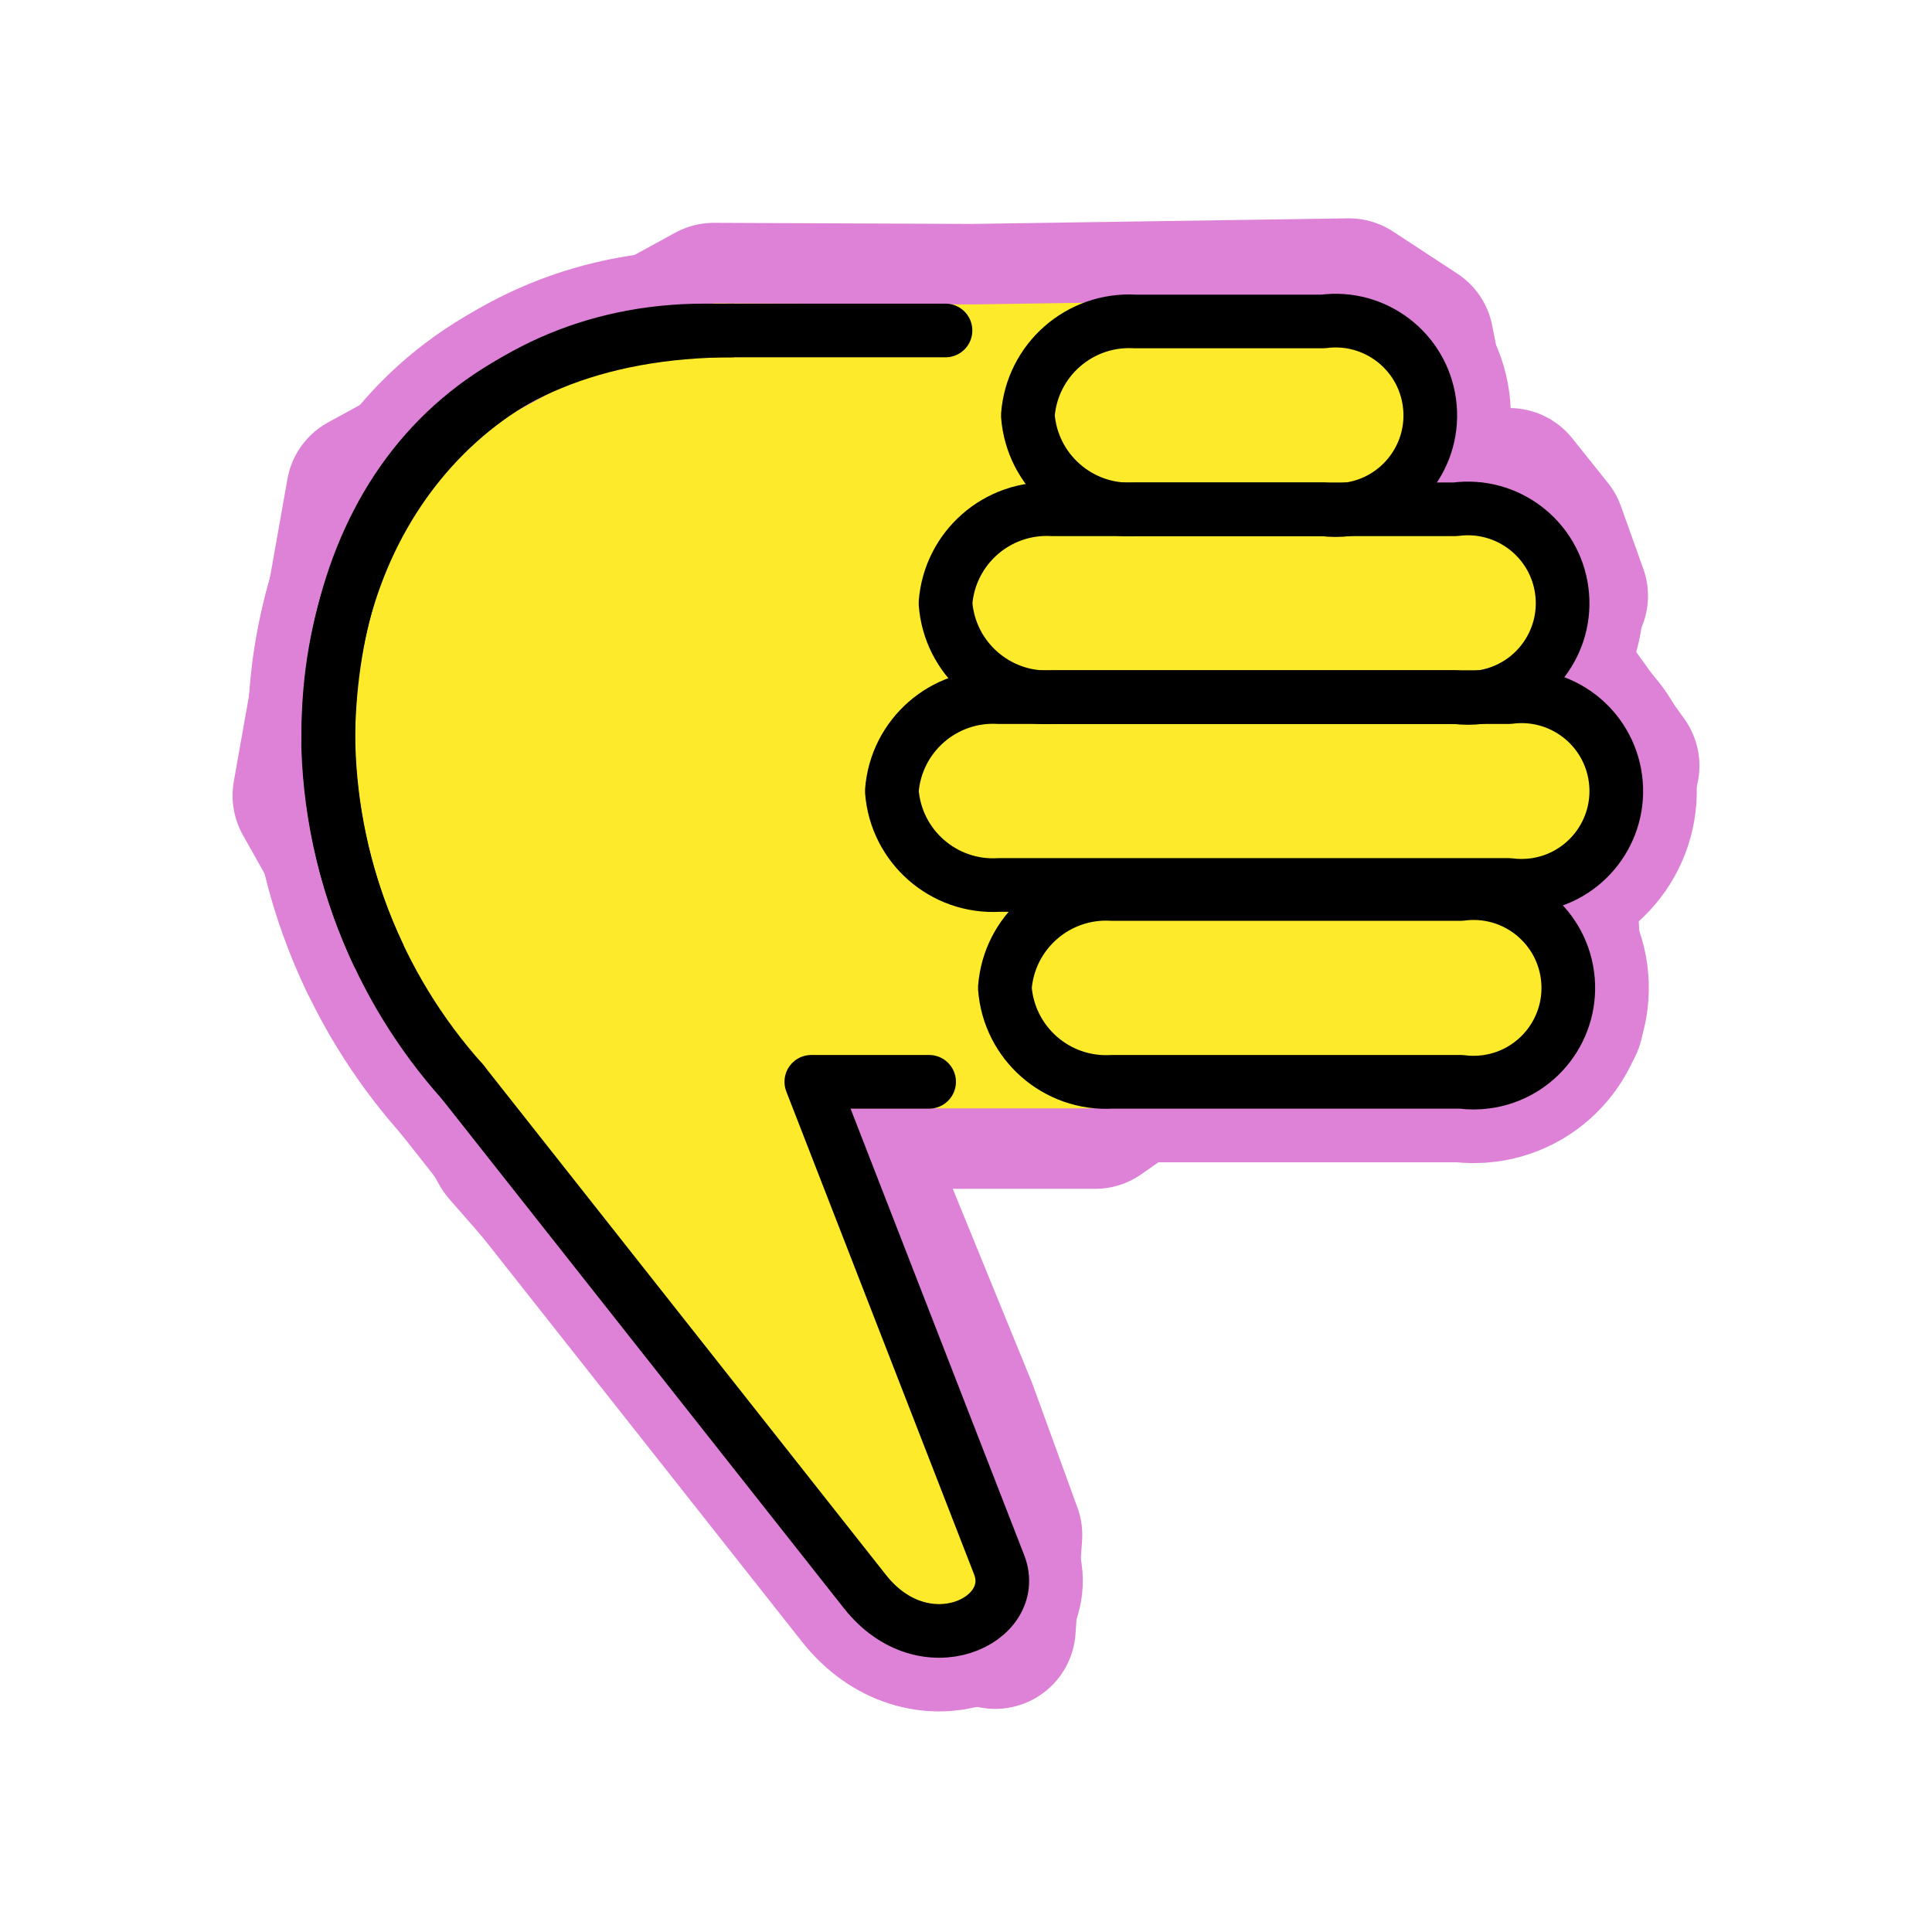 <svg id="emoji" viewBox="0 0 72 72" xmlns="http://www.w3.org/2000/svg">
  
  
  
  
  
<g id="white-padding"><g id="color"></g><g id="hair"></g><g id="skin">
    <polygon fill="#dd82d7" stroke="#dd82d7" points="37.333,57.207 35.666,52.624 31.75,43.04 31.687,41.304 40.812,41.304 41.666,40.707 42.5,40.04 55.666,39.54 58.25,38.04 58.083,34.624 56.916,32.457 59.416,31.29 60.333,28.54 58.416,25.874 56.833,25.207 58.416,22.207 57.583,19.874 56.25,18.207 52.666,18.124 53.416,16.54 52.666,12.707 50.271,11.137 36.229,11.345 26.604,11.304 13.666,18.374 11.667,29.648 19,42.707 34.166,60.04 37.088,60.685" stroke-width="6" stroke-linecap="round" stroke-linejoin="round"></polygon>
  </g><g id="skin-shadow"></g><g id="line">
    <path fill="none" stroke="#dd82d7" stroke-linecap="round" stroke-linejoin="round" stroke-width="6" d="M17.236,40.316 c-3.201-3.576-4.98-8.201-5-13c0-8.319,5.679-15,14-15h9"></path>
    <path fill="none" stroke="#dd82d7" stroke-linecap="round" stroke-linejoin="round" stroke-width="6" d="M17.236,40.316l15,19 c2.21,2.8,5.811,1.084,5-1l-7-18h4.389"></path>
    <path fill="none" stroke="#dd82d7" stroke-linecap="round" stroke-linejoin="round" stroke-width="6" d="M41.448,40.316h13 c0.31,0.041,0.624,0.041,0.934,0c1.933-0.258,3.291-2.034,3.033-3.967s-2.034-3.291-3.967-3.033h-13 c-2.066-0.123-3.847,1.436-4,3.5C37.601,38.88,39.382,40.439,41.448,40.316z"></path>
    <path fill="none" stroke="#dd82d7" stroke-linecap="round" stroke-linejoin="round" stroke-width="6" d="M42.305,18.98h7 c0.31,0.041,0.624,0.041,0.934,0c1.933-0.258,3.291-2.034,3.033-3.967s-2.034-3.291-3.967-3.033h-7 c-2.066-0.123-3.847,1.436-4,3.5C38.458,17.544,40.239,19.103,42.305,18.98z"></path>
    <path fill="none" stroke="#dd82d7" stroke-linecap="round" stroke-linejoin="round" stroke-width="6" d="M37.236,32.98h19 c0.31,0.041,0.624,0.041,0.934,0c1.933-0.258,3.291-2.034,3.033-3.967s-2.034-3.291-3.967-3.033h-19 c-2.066-0.123-3.847,1.436-4,3.5C33.389,31.544,35.17,33.103,37.236,32.98z"></path>
    <path fill="none" stroke="#dd82d7" stroke-linecap="round" stroke-linejoin="round" stroke-width="6" d="M39.236,25.98h15 c0.31,0.041,0.624,0.041,0.934,0c1.933-0.258,3.291-2.034,3.033-3.967s-2.034-3.291-3.967-3.033h-15 c-2.066-0.123-3.847,1.436-4,3.5C35.389,24.544,37.17,26.103,39.236,25.98z"></path>
    <path fill="none" stroke="#dd82d7" stroke-miterlimit="10" stroke-width="6" d="M27.355,12.315c-10.5,0-15.125,6.94-15.125,15.5 c0.081,2.717,0.73,5.388,1.906,7.839" stroke-linecap="round" stroke-linejoin="round"></path>
  </g></g><g id="emoji-original"><g id="color"></g><g id="hair"></g><g id="skin">
    <polygon fill="#fcea2b" stroke="none" points="37.333,57.207 35.666,52.624 31.75,43.04 31.687,41.304 40.812,41.304 41.666,40.707 42.5,40.04 55.666,39.54 58.25,38.04 58.083,34.624 56.916,32.457 59.416,31.29 60.333,28.54 58.416,25.874 56.833,25.207 58.416,22.207 57.583,19.874 56.25,18.207 52.666,18.124 53.416,16.54 52.666,12.707 50.271,11.137 36.229,11.345 26.604,11.304 13.666,18.374 11.667,29.648 19,42.707 34.166,60.04 37.088,60.685"></polygon>
  </g><g id="skin-shadow"></g><g id="line">
    <path fill="none" stroke="#000000" stroke-linecap="round" stroke-linejoin="round" stroke-width="2" d="M17.236,40.316 c-3.201-3.576-4.98-8.201-5-13c0-8.319,5.679-15,14-15h9"></path>
    <path fill="none" stroke="#000000" stroke-linecap="round" stroke-linejoin="round" stroke-width="2" d="M17.236,40.316l15,19 c2.21,2.8,5.811,1.084,5-1l-7-18h4.389"></path>
    <path fill="none" stroke="#000000" stroke-linecap="round" stroke-linejoin="round" stroke-width="2" d="M41.448,40.316h13 c0.31,0.041,0.624,0.041,0.934,0c1.933-0.258,3.291-2.034,3.033-3.967s-2.034-3.291-3.967-3.033h-13 c-2.066-0.123-3.847,1.436-4,3.5C37.601,38.88,39.382,40.439,41.448,40.316z"></path>
    <path fill="none" stroke="#000000" stroke-linecap="round" stroke-linejoin="round" stroke-width="2" d="M42.305,18.98h7 c0.31,0.041,0.624,0.041,0.934,0c1.933-0.258,3.291-2.034,3.033-3.967s-2.034-3.291-3.967-3.033h-7 c-2.066-0.123-3.847,1.436-4,3.5C38.458,17.544,40.239,19.103,42.305,18.98z"></path>
    <path fill="none" stroke="#000000" stroke-linecap="round" stroke-linejoin="round" stroke-width="2" d="M37.236,32.98h19 c0.31,0.041,0.624,0.041,0.934,0c1.933-0.258,3.291-2.034,3.033-3.967s-2.034-3.291-3.967-3.033h-19 c-2.066-0.123-3.847,1.436-4,3.5C33.389,31.544,35.17,33.103,37.236,32.98z"></path>
    <path fill="none" stroke="#000000" stroke-linecap="round" stroke-linejoin="round" stroke-width="2" d="M39.236,25.98h15 c0.31,0.041,0.624,0.041,0.934,0c1.933-0.258,3.291-2.034,3.033-3.967s-2.034-3.291-3.967-3.033h-15 c-2.066-0.123-3.847,1.436-4,3.5C35.389,24.544,37.17,26.103,39.236,25.98z"></path>
    <path fill="none" stroke="#000000" stroke-miterlimit="10" stroke-width="2" d="M27.355,12.315c-10.5,0-15.125,6.94-15.125,15.5 c0.081,2.717,0.73,5.388,1.906,7.839"></path>
  </g></g></svg>
